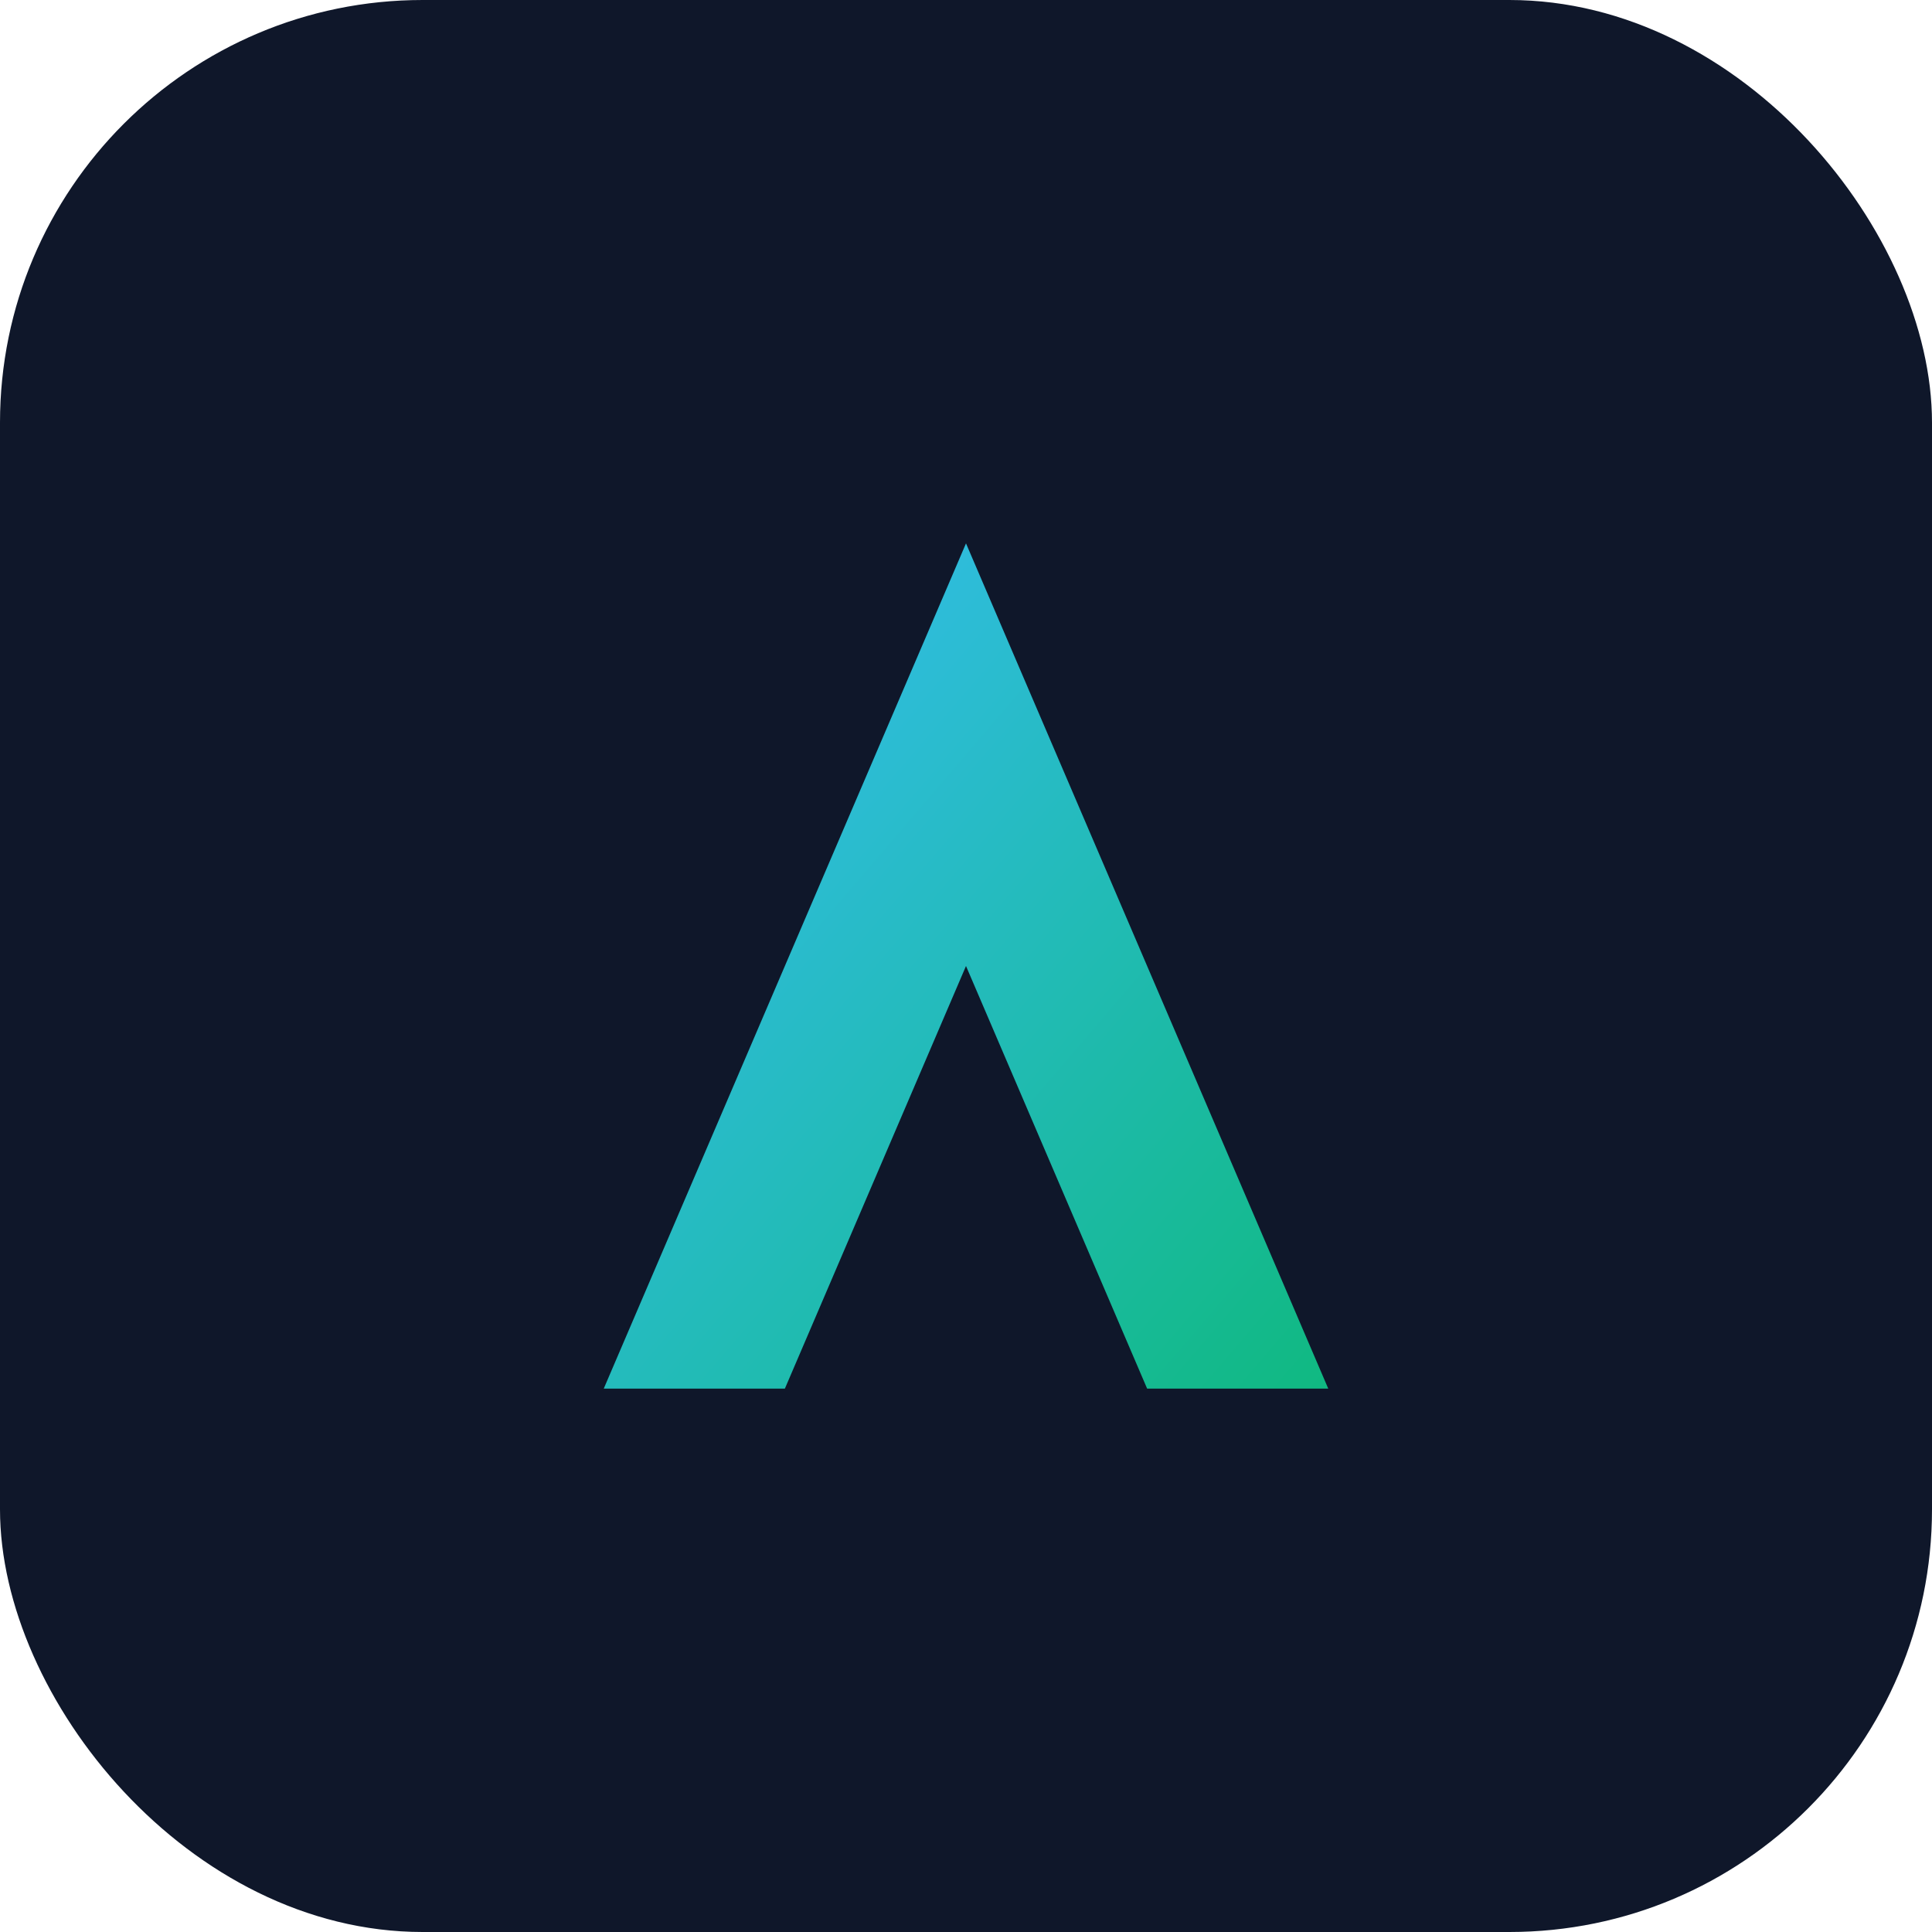 <svg xmlns="http://www.w3.org/2000/svg" viewBox="0 0 64 64">
  <defs>
    <linearGradient id="g" x1="0%" y1="0%" x2="100%" y2="100%">
      <stop offset="0%" stop-color="#38bdf8"/>
      <stop offset="100%" stop-color="#10b981"/>
    </linearGradient>
  </defs>
  <rect width="64" height="64" rx="14" fill="#0f172a"/>
  <path d="M20 46L32 18l12 28h-6l-6-14-6 14z" fill="url(#g)"/>
</svg>
